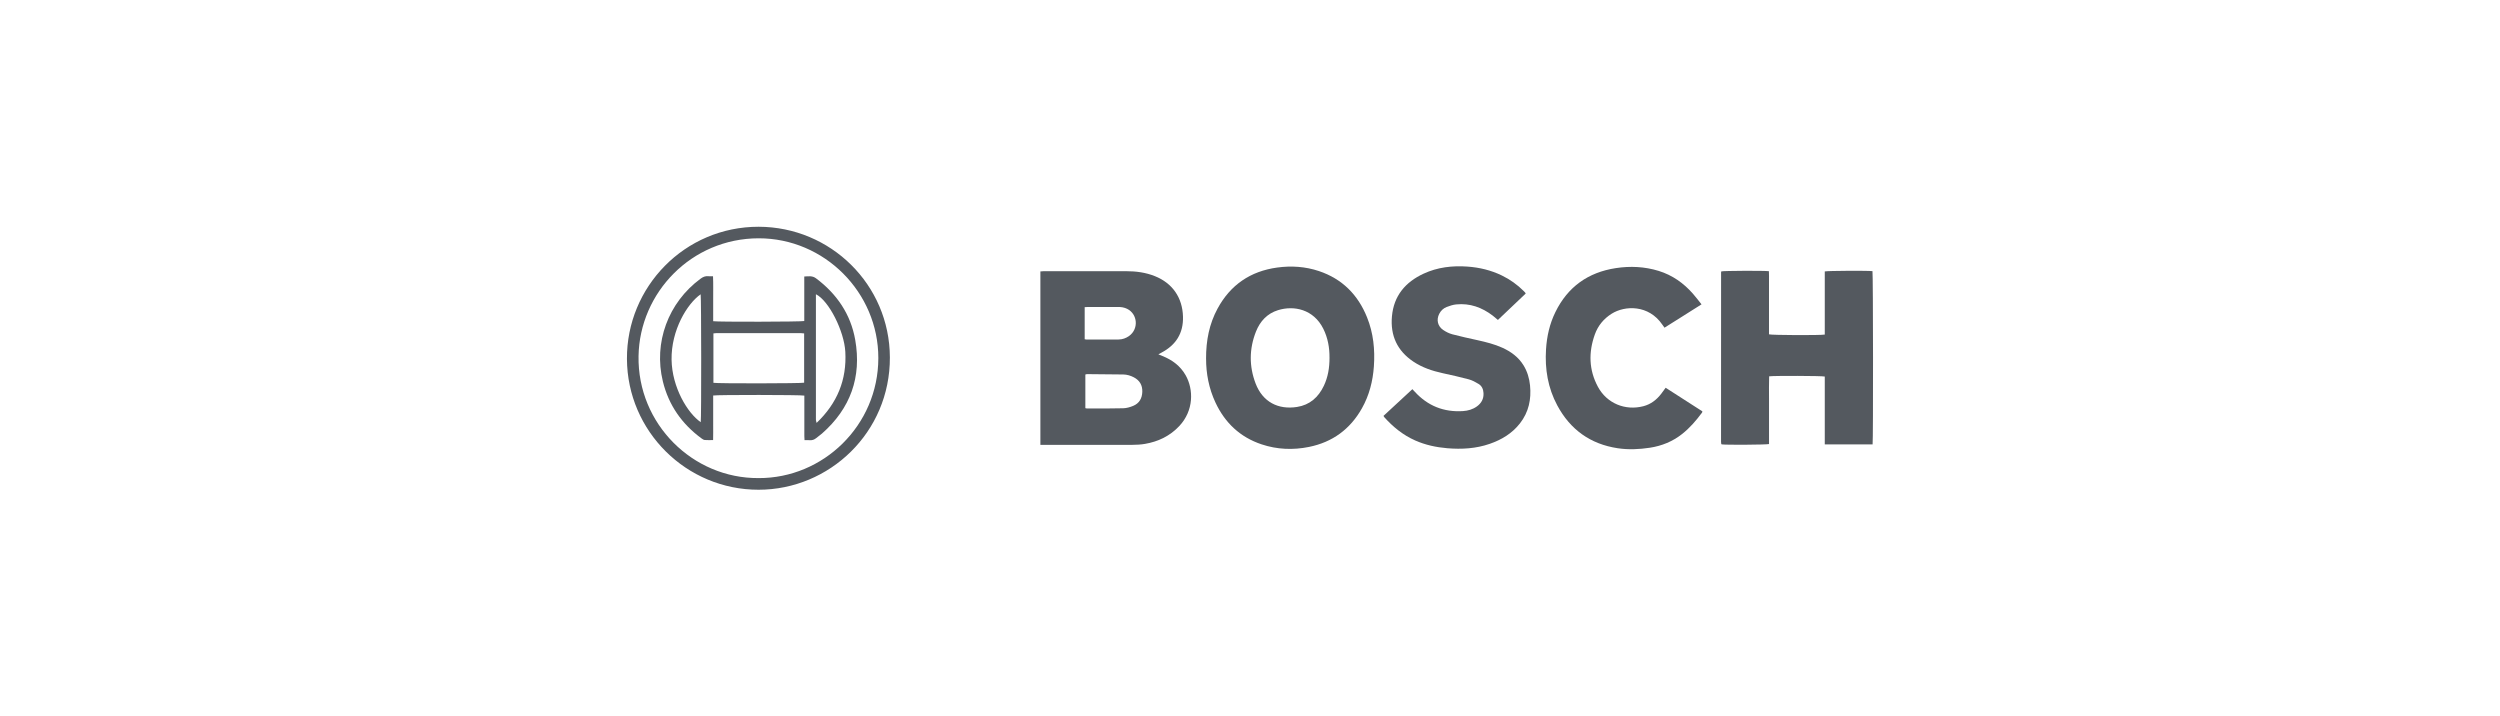 <svg xmlns="http://www.w3.org/2000/svg" id="a" viewBox="0 0 1041.32 298.43"><g id="b"><g><path d="M433.35,185.33V113.06c.49-.04,.93-.1,1.36-.1,11.48,0,22.96,0,34.43,0,4.07,0,8.06,.53,11.87,2.05,7.36,2.93,11.52,8.95,11.74,16.89,.19,6.94-2.97,11.83-9.01,15.01-.35,.19-.7,.39-1.24,.69,.69,.28,1.17,.49,1.66,.68,4.09,1.62,7.47,4.12,9.68,7.99,3.38,5.94,3.43,14.75-2.64,21.2-3.89,4.14-8.75,6.47-14.28,7.42-1.75,.3-3.56,.39-5.34,.4-12.21,.03-24.42,.02-36.64,.02-.49,0-.99,0-1.6,0Zm18.74-15.31c.31,.07,.49,.13,.66,.13,5.05-.01,10.09,.04,15.13-.1,1.38-.04,2.82-.45,4.11-.99,2.55-1.05,3.72-3.13,3.81-5.86,.09-2.76-1.1-4.77-3.53-6.04-1.36-.71-2.83-1.15-4.35-1.18-5.04-.09-10.09-.11-15.13-.15-.22,0-.43,.1-.71,.17v13.99Zm-.29-28.72c.3,.06,.47,.12,.65,.12,4.49,0,8.99,.04,13.48-.01,1.58-.02,3.06-.53,4.37-1.47,4.06-2.91,3.61-9.12-.83-11.31-1.18-.58-2.43-.78-3.73-.77-4.17,.01-8.35,0-12.52,0-.45,0-.89,.05-1.42,.08v13.36Z" fill="#54595f"></path><path d="M760.07,139.34v-26.28c1.12-.29,18.12-.37,19.87-.12,.27,1,.33,70.56,.05,72.17h-19.92v-28.27c-1.2-.31-21.39-.37-23.17-.09-.12,3.1-.04,6.25-.05,9.39-.02,3.12,0,6.24,0,9.37s0,6.32,0,9.45c-1.08,.3-17.8,.4-19.73,.14-.03-.03-.06-.07-.09-.1-.03-.04-.07-.07-.08-.11-.03-.27-.09-.54-.09-.82,0-23.55,0-47.1,.02-70.65,0-.13,.07-.26,.1-.38,1.01-.26,17.76-.35,19.82-.08,.09,1.41,.03,2.87,.04,4.32,.01,1.47,0,2.94,0,4.41v13.22c0,1.46,0,2.93,0,4.35,1.07,.36,21.35,.45,23.23,.1Z" fill="#54595f"></path><path d="M502.36,149.45c-.03-7.66,1.34-14.54,4.78-20.9,5.36-9.9,13.7-15.58,24.83-17.11,5.89-.81,11.74-.43,17.41,1.47,9.71,3.26,16.26,9.87,20.04,19.29,2.64,6.56,3.33,13.42,2.84,20.41-.43,6.16-1.93,12.05-4.98,17.46-4.9,8.71-12.27,14.11-22.06,16.09-6.64,1.34-13.26,1.08-19.71-1.07-8.94-2.98-15.26-8.93-19.23-17.41-2.78-5.92-3.92-12.2-3.91-18.24Zm51.41-.52c.04-4.03-.66-8.16-2.59-12.02-4.04-8.08-12.21-9.79-18.87-7.71-4.52,1.41-7.46,4.63-9.16,8.91-2.84,7.16-2.89,14.47-.15,21.64,2.95,7.69,9.4,10.98,17.24,9.76,5.32-.83,8.92-4.04,11.19-8.83,1.72-3.63,2.36-7.5,2.35-11.74Z" fill="#54595f"></path><path d="M623.93,133.27c-.81-.68-1.46-1.26-2.15-1.79-4.51-3.44-9.55-5.27-15.27-4.68-1.34,.14-2.68,.59-3.96,1.08-1.36,.53-2.4,1.53-3.07,2.84-1.26,2.46-.67,5.14,1.62,6.7,1.16,.79,2.48,1.46,3.82,1.82,3.5,.93,7.05,1.69,10.58,2.47,3.5,.78,6.97,1.64,10.25,3.12,3.63,1.64,6.74,3.92,8.86,7.37,1.56,2.55,2.39,5.36,2.69,8.31,.58,5.79-.54,11.16-4.19,15.83-3.27,4.19-7.64,6.81-12.59,8.53-5.74,1.99-11.66,2.33-17.67,1.83-4.65-.39-9.16-1.36-13.44-3.26-5.04-2.24-9.21-5.64-12.86-9.72-.09-.1-.14-.23-.29-.49,3.98-3.68,7.97-7.37,12.03-11.13,.38,.41,.7,.73,1,1.06,5.4,5.91,12.11,8.58,20.08,8.07,2.09-.13,4.07-.71,5.8-1.95,1.88-1.36,2.87-3.16,2.75-5.53-.08-1.63-.69-3.01-2.07-3.84-1.28-.78-2.65-1.52-4.09-1.91-3.58-.97-7.22-1.76-10.84-2.56-4.34-.95-8.5-2.33-12.22-4.82-6.73-4.51-9.64-10.86-8.92-18.87,.77-8.57,5.6-14.24,13.18-17.76,5.8-2.69,11.96-3.4,18.29-2.95,5,.36,9.79,1.51,14.3,3.7,3.42,1.66,6.47,3.84,9.15,6.52,.19,.19,.38,.39,.57,.6,.06,.07,.09,.16,.22,.41-3.8,3.61-7.64,7.26-11.57,10.99Z" fill="#54595f"></path><path d="M693.3,136.48c-.35-.49-.64-.88-.92-1.29-5.67-8.3-15.52-8.01-21.09-4.51-3.3,2.08-5.68,4.95-6.99,8.61-2.67,7.44-2.51,14.82,1.29,21.85,3.72,6.88,11.34,10.02,18.91,8.06,3.1-.8,5.51-2.66,7.44-5.17,.61-.79,1.19-1.62,1.85-2.52,5.14,3.3,10.23,6.57,15.3,9.83-.06,.24-.06,.4-.13,.5-2.43,3.3-5.09,6.39-8.32,8.94-3.95,3.12-8.46,4.95-13.4,5.71-4.46,.68-8.95,.89-13.44,.21-11.38-1.73-19.75-7.76-25.16-17.85-3.9-7.27-5.19-15.13-4.68-23.32,.34-5.42,1.5-10.64,3.9-15.52,5.15-10.53,13.63-16.56,25.17-18.33,6.02-.92,12-.64,17.85,1.16,5.68,1.76,10.36,5.05,14.26,9.49,1.21,1.37,2.31,2.84,3.59,4.44-5.18,3.32-10.27,6.46-15.4,9.71Z" fill="#54595f"></path><path d="M316.01,94.45c29.95,.07,54.54,24.1,54.65,54.41,.11,31.24-25.18,55.1-54.65,55.13-30.09,.04-54.71-24.32-54.87-54.49-.16-30.01,24.06-55.08,54.87-55.05Zm-.05,104.69c26.87,.12,49.86-21.87,49.89-49.98,.03-27.38-22.49-49.94-49.87-49.9-27.92,.04-49.56,22.58-50.01,49.06-.48,28.23,22.57,51,49.99,50.82Z" fill="#54595f"></path><path d="M297.06,164.72v6.11c0,2.07,0,4.13,0,6.2,0,2.05,.03,4.1-.03,6.27-1.3,0-2.4,.07-3.48-.03-.46-.04-.93-.36-1.33-.65-8.19-6-13.7-13.86-16.12-23.75-3.95-16.16,2.22-32.85,15.68-42.77,1.01-.75,2.02-1.2,3.29-1.05,.58,.07,1.18,.01,1.92,.01,.15,3.23,.05,6.34,.07,9.45,.02,3.11,0,6.21,0,9.28,1.73,.33,36.86,.26,37.94-.08v-18.54c1.77-.08,3.34-.41,4.9,.76,8.67,6.5,14.44,14.95,16.32,25.61,2.73,15.5-1.97,28.61-13.85,39.05-.76,.66-1.61,1.22-2.38,1.87-.82,.69-1.72,.99-2.79,.89-.63-.06-1.27-.01-2.09-.01-.03-.64-.08-1.17-.08-1.7,0-5.1,0-10.19,0-15.29,0-.54,0-1.08,0-1.57-1.21-.34-36.45-.37-37.97-.04Zm37.89-25.85c-.56-.04-1.05-.12-1.55-.12-11.65,0-23.31,0-34.96,0-.43,0-.87,.08-1.28,.12v20.58c1.45,.33,36.67,.29,37.79-.05v-20.54Zm4.9-16.31v1.95c0,16.57,0,33.13,0,49.7,0,.28-.02,.55,.01,.83,.04,.29,.13,.57,.27,1.12,8.61-8.21,12.61-17.95,11.97-29.63-.47-8.55-6.79-21.25-12.25-23.97Zm-48.01,.02c-5.64,3.92-12.31,14.99-12.11,27.27,.19,11.5,6.66,22.25,12.15,26,.28-1.28,.24-52.25-.04-53.28Z" fill="#54595f"></path></g></g></svg>